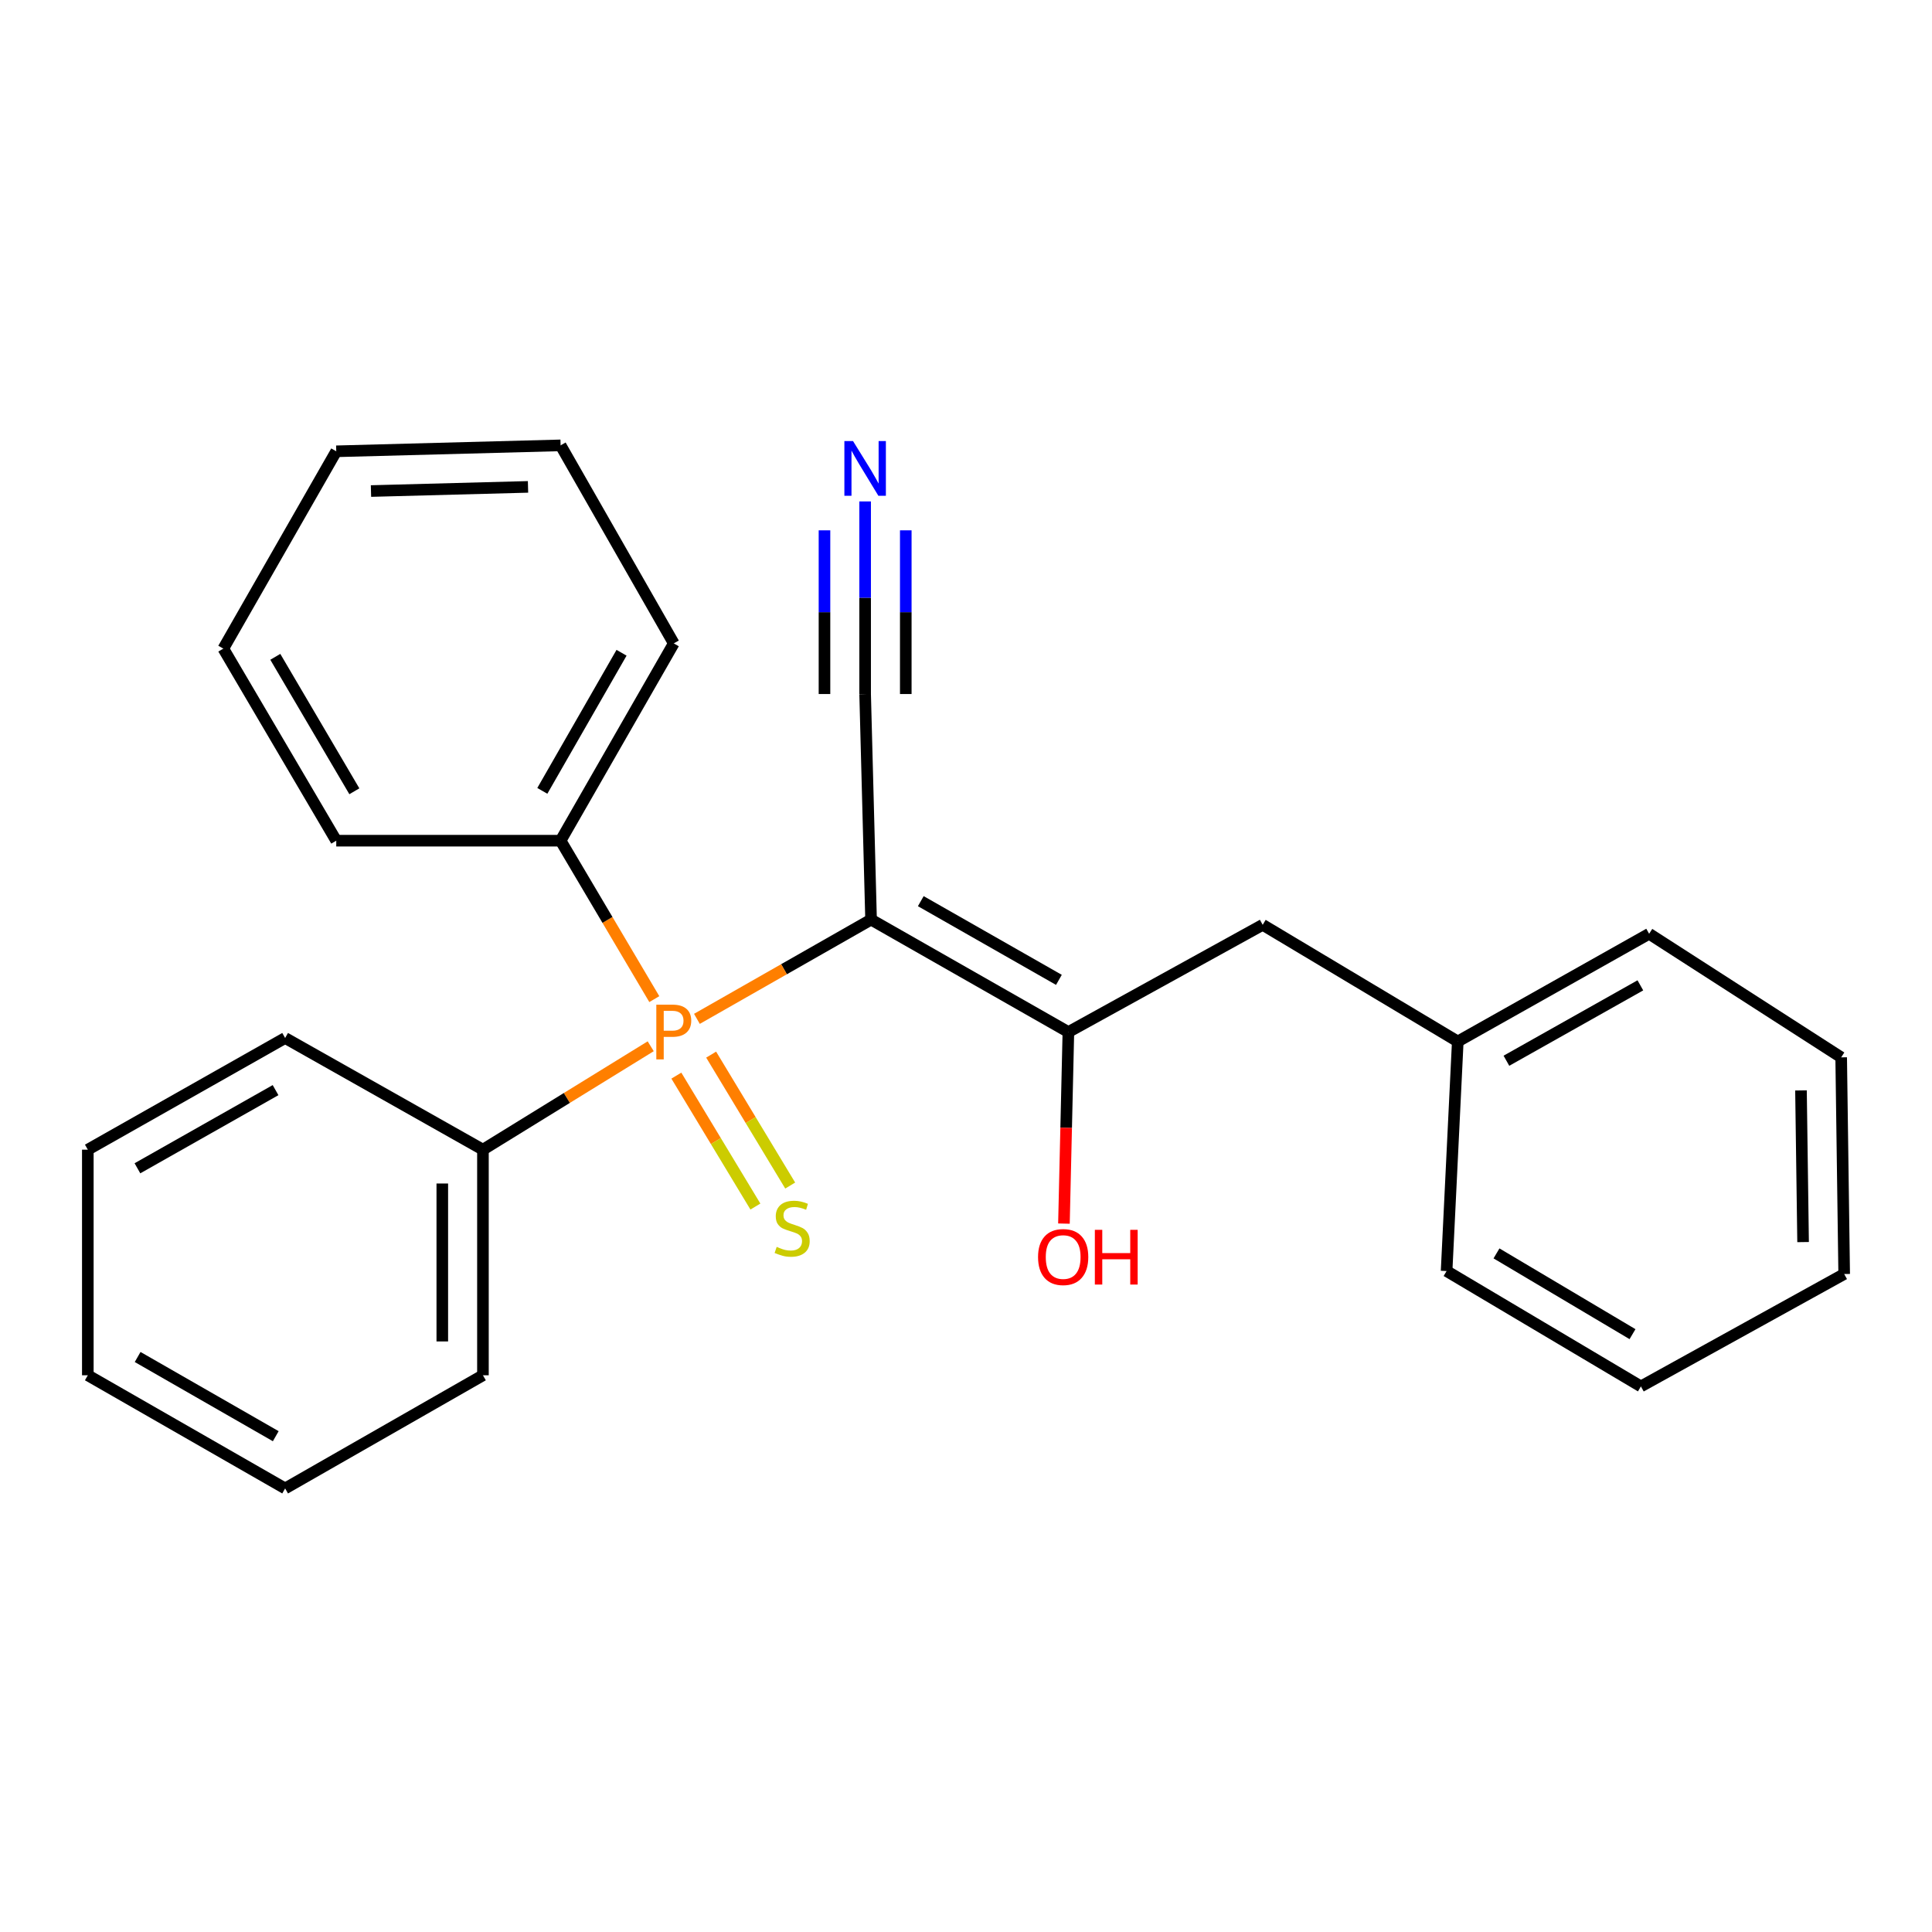<?xml version='1.0' encoding='iso-8859-1'?>
<svg version='1.1' baseProfile='full'
              xmlns='http://www.w3.org/2000/svg'
                      xmlns:rdkit='http://www.rdkit.org/xml'
                      xmlns:xlink='http://www.w3.org/1999/xlink'
                  xml:space='preserve'
width='1000px' height='1000px' viewBox='0 0 1000 1000'>
<!-- END OF HEADER -->
<rect style='opacity:1.0;fill:#FFFFFF;stroke:none' width='1000' height='1000' x='0' y='0'> </rect>
<path class='bond-0' d='M 450.864,475.989 L 405.794,501.673' style='fill:none;fill-rule:evenodd;stroke:#000000;stroke-width:6px;stroke-linecap:butt;stroke-linejoin:miter;stroke-opacity:1' />
<path class='bond-0' d='M 405.794,501.673 L 360.724,527.357' style='fill:none;fill-rule:evenodd;stroke:#FF7F00;stroke-width:6px;stroke-linecap:butt;stroke-linejoin:miter;stroke-opacity:1' />
<path class='bond-1' d='M 450.864,475.989 L 552.993,534.184' style='fill:none;fill-rule:evenodd;stroke:#000000;stroke-width:6px;stroke-linecap:butt;stroke-linejoin:miter;stroke-opacity:1' />
<path class='bond-1' d='M 476.599,466.439 L 548.089,507.175' style='fill:none;fill-rule:evenodd;stroke:#000000;stroke-width:6px;stroke-linecap:butt;stroke-linejoin:miter;stroke-opacity:1' />
<path class='bond-2' d='M 450.864,475.989 L 447.79,359.226' style='fill:none;fill-rule:evenodd;stroke:#000000;stroke-width:6px;stroke-linecap:butt;stroke-linejoin:miter;stroke-opacity:1' />
<path class='bond-4' d='M 350.08,556.744 L 370.538,590.628' style='fill:none;fill-rule:evenodd;stroke:#FF7F00;stroke-width:6px;stroke-linecap:butt;stroke-linejoin:miter;stroke-opacity:1' />
<path class='bond-4' d='M 370.538,590.628 L 390.997,624.512' style='fill:none;fill-rule:evenodd;stroke:#CCCC00;stroke-width:6px;stroke-linecap:butt;stroke-linejoin:miter;stroke-opacity:1' />
<path class='bond-4' d='M 368.09,545.87 L 388.548,579.754' style='fill:none;fill-rule:evenodd;stroke:#FF7F00;stroke-width:6px;stroke-linecap:butt;stroke-linejoin:miter;stroke-opacity:1' />
<path class='bond-4' d='M 388.548,579.754 L 409.007,613.638' style='fill:none;fill-rule:evenodd;stroke:#CCCC00;stroke-width:6px;stroke-linecap:butt;stroke-linejoin:miter;stroke-opacity:1' />
<path class='bond-5' d='M 338.669,517.147 L 314.418,476.143' style='fill:none;fill-rule:evenodd;stroke:#FF7F00;stroke-width:6px;stroke-linecap:butt;stroke-linejoin:miter;stroke-opacity:1' />
<path class='bond-5' d='M 314.418,476.143 L 290.166,435.14' style='fill:none;fill-rule:evenodd;stroke:#000000;stroke-width:6px;stroke-linecap:butt;stroke-linejoin:miter;stroke-opacity:1' />
<path class='bond-6' d='M 336.805,541.544 L 293.388,568.305' style='fill:none;fill-rule:evenodd;stroke:#FF7F00;stroke-width:6px;stroke-linecap:butt;stroke-linejoin:miter;stroke-opacity:1' />
<path class='bond-6' d='M 293.388,568.305 L 249.971,595.066' style='fill:none;fill-rule:evenodd;stroke:#000000;stroke-width:6px;stroke-linecap:butt;stroke-linejoin:miter;stroke-opacity:1' />
<path class='bond-7' d='M 552.993,534.184 L 653.568,478.689' style='fill:none;fill-rule:evenodd;stroke:#000000;stroke-width:6px;stroke-linecap:butt;stroke-linejoin:miter;stroke-opacity:1' />
<path class='bond-8' d='M 552.993,534.184 L 551.843,583.757' style='fill:none;fill-rule:evenodd;stroke:#000000;stroke-width:6px;stroke-linecap:butt;stroke-linejoin:miter;stroke-opacity:1' />
<path class='bond-8' d='M 551.843,583.757 L 550.693,633.331' style='fill:none;fill-rule:evenodd;stroke:#FF0000;stroke-width:6px;stroke-linecap:butt;stroke-linejoin:miter;stroke-opacity:1' />
<path class='bond-3' d='M 447.79,359.226 L 447.79,309.384' style='fill:none;fill-rule:evenodd;stroke:#000000;stroke-width:6px;stroke-linecap:butt;stroke-linejoin:miter;stroke-opacity:1' />
<path class='bond-3' d='M 447.79,309.384 L 447.79,259.542' style='fill:none;fill-rule:evenodd;stroke:#0000FF;stroke-width:6px;stroke-linecap:butt;stroke-linejoin:miter;stroke-opacity:1' />
<path class='bond-3' d='M 468.828,359.226 L 468.828,316.861' style='fill:none;fill-rule:evenodd;stroke:#000000;stroke-width:6px;stroke-linecap:butt;stroke-linejoin:miter;stroke-opacity:1' />
<path class='bond-3' d='M 468.828,316.861 L 468.828,274.495' style='fill:none;fill-rule:evenodd;stroke:#0000FF;stroke-width:6px;stroke-linecap:butt;stroke-linejoin:miter;stroke-opacity:1' />
<path class='bond-3' d='M 426.751,359.226 L 426.751,316.861' style='fill:none;fill-rule:evenodd;stroke:#000000;stroke-width:6px;stroke-linecap:butt;stroke-linejoin:miter;stroke-opacity:1' />
<path class='bond-3' d='M 426.751,316.861 L 426.751,274.495' style='fill:none;fill-rule:evenodd;stroke:#0000FF;stroke-width:6px;stroke-linecap:butt;stroke-linejoin:miter;stroke-opacity:1' />
<path class='bond-10' d='M 290.166,435.14 L 348.746,333.022' style='fill:none;fill-rule:evenodd;stroke:#000000;stroke-width:6px;stroke-linecap:butt;stroke-linejoin:miter;stroke-opacity:1' />
<path class='bond-10' d='M 280.704,409.353 L 321.71,337.871' style='fill:none;fill-rule:evenodd;stroke:#000000;stroke-width:6px;stroke-linecap:butt;stroke-linejoin:miter;stroke-opacity:1' />
<path class='bond-11' d='M 290.166,435.14 L 174.046,435.14' style='fill:none;fill-rule:evenodd;stroke:#000000;stroke-width:6px;stroke-linecap:butt;stroke-linejoin:miter;stroke-opacity:1' />
<path class='bond-12' d='M 249.971,595.066 L 249.971,711.841' style='fill:none;fill-rule:evenodd;stroke:#000000;stroke-width:6px;stroke-linecap:butt;stroke-linejoin:miter;stroke-opacity:1' />
<path class='bond-12' d='M 228.932,612.582 L 228.932,694.325' style='fill:none;fill-rule:evenodd;stroke:#000000;stroke-width:6px;stroke-linecap:butt;stroke-linejoin:miter;stroke-opacity:1' />
<path class='bond-13' d='M 249.971,595.066 L 147.584,537.269' style='fill:none;fill-rule:evenodd;stroke:#000000;stroke-width:6px;stroke-linecap:butt;stroke-linejoin:miter;stroke-opacity:1' />
<path class='bond-9' d='M 653.568,478.689 L 754.541,539.069' style='fill:none;fill-rule:evenodd;stroke:#000000;stroke-width:6px;stroke-linecap:butt;stroke-linejoin:miter;stroke-opacity:1' />
<path class='bond-14' d='M 754.541,539.069 L 853.585,483.318' style='fill:none;fill-rule:evenodd;stroke:#000000;stroke-width:6px;stroke-linecap:butt;stroke-linejoin:miter;stroke-opacity:1' />
<path class='bond-14' d='M 779.717,549.04 L 849.048,510.014' style='fill:none;fill-rule:evenodd;stroke:#000000;stroke-width:6px;stroke-linecap:butt;stroke-linejoin:miter;stroke-opacity:1' />
<path class='bond-15' d='M 754.541,539.069 L 748.755,657.889' style='fill:none;fill-rule:evenodd;stroke:#000000;stroke-width:6px;stroke-linecap:butt;stroke-linejoin:miter;stroke-opacity:1' />
<path class='bond-17' d='M 348.746,333.022 L 290.166,230.518' style='fill:none;fill-rule:evenodd;stroke:#000000;stroke-width:6px;stroke-linecap:butt;stroke-linejoin:miter;stroke-opacity:1' />
<path class='bond-16' d='M 174.046,435.14 L 115.594,335.722' style='fill:none;fill-rule:evenodd;stroke:#000000;stroke-width:6px;stroke-linecap:butt;stroke-linejoin:miter;stroke-opacity:1' />
<path class='bond-16' d='M 183.414,409.564 L 142.498,339.972' style='fill:none;fill-rule:evenodd;stroke:#000000;stroke-width:6px;stroke-linecap:butt;stroke-linejoin:miter;stroke-opacity:1' />
<path class='bond-18' d='M 249.971,711.841 L 147.584,770.409' style='fill:none;fill-rule:evenodd;stroke:#000000;stroke-width:6px;stroke-linecap:butt;stroke-linejoin:miter;stroke-opacity:1' />
<path class='bond-19' d='M 147.584,537.269 L 45.455,595.066' style='fill:none;fill-rule:evenodd;stroke:#000000;stroke-width:6px;stroke-linecap:butt;stroke-linejoin:miter;stroke-opacity:1' />
<path class='bond-19' d='M 142.626,564.249 L 71.136,604.706' style='fill:none;fill-rule:evenodd;stroke:#000000;stroke-width:6px;stroke-linecap:butt;stroke-linejoin:miter;stroke-opacity:1' />
<path class='bond-20' d='M 853.585,483.318 L 952.991,547.286' style='fill:none;fill-rule:evenodd;stroke:#000000;stroke-width:6px;stroke-linecap:butt;stroke-linejoin:miter;stroke-opacity:1' />
<path class='bond-21' d='M 748.755,657.889 L 849.33,717.603' style='fill:none;fill-rule:evenodd;stroke:#000000;stroke-width:6px;stroke-linecap:butt;stroke-linejoin:miter;stroke-opacity:1' />
<path class='bond-21' d='M 774.582,648.756 L 844.985,690.556' style='fill:none;fill-rule:evenodd;stroke:#000000;stroke-width:6px;stroke-linecap:butt;stroke-linejoin:miter;stroke-opacity:1' />
<path class='bond-24' d='M 115.594,335.722 L 174.046,233.592' style='fill:none;fill-rule:evenodd;stroke:#000000;stroke-width:6px;stroke-linecap:butt;stroke-linejoin:miter;stroke-opacity:1' />
<path class='bond-26' d='M 290.166,230.518 L 174.046,233.592' style='fill:none;fill-rule:evenodd;stroke:#000000;stroke-width:6px;stroke-linecap:butt;stroke-linejoin:miter;stroke-opacity:1' />
<path class='bond-26' d='M 273.304,252.01 L 192.02,254.162' style='fill:none;fill-rule:evenodd;stroke:#000000;stroke-width:6px;stroke-linecap:butt;stroke-linejoin:miter;stroke-opacity:1' />
<path class='bond-25' d='M 147.584,770.409 L 45.455,711.841' style='fill:none;fill-rule:evenodd;stroke:#000000;stroke-width:6px;stroke-linecap:butt;stroke-linejoin:miter;stroke-opacity:1' />
<path class='bond-25' d='M 142.731,743.374 L 71.24,702.376' style='fill:none;fill-rule:evenodd;stroke:#000000;stroke-width:6px;stroke-linecap:butt;stroke-linejoin:miter;stroke-opacity:1' />
<path class='bond-23' d='M 45.455,595.066 L 45.455,711.841' style='fill:none;fill-rule:evenodd;stroke:#000000;stroke-width:6px;stroke-linecap:butt;stroke-linejoin:miter;stroke-opacity:1' />
<path class='bond-27' d='M 952.991,547.286 L 954.545,659.432' style='fill:none;fill-rule:evenodd;stroke:#000000;stroke-width:6px;stroke-linecap:butt;stroke-linejoin:miter;stroke-opacity:1' />
<path class='bond-27' d='M 932.188,564.399 L 933.276,642.902' style='fill:none;fill-rule:evenodd;stroke:#000000;stroke-width:6px;stroke-linecap:butt;stroke-linejoin:miter;stroke-opacity:1' />
<path class='bond-22' d='M 849.33,717.603 L 954.545,659.432' style='fill:none;fill-rule:evenodd;stroke:#000000;stroke-width:6px;stroke-linecap:butt;stroke-linejoin:miter;stroke-opacity:1' />
<path  class='atom-1' d='M 348.066 520.024
Q 352.906 520.024, 355.346 522.224
Q 357.786 524.384, 357.786 528.344
Q 357.786 532.264, 355.266 534.504
Q 352.786 536.704, 348.066 536.704
L 343.546 536.704
L 343.546 548.344
L 339.706 548.344
L 339.706 520.024
L 348.066 520.024
M 348.066 533.504
Q 350.826 533.504, 352.306 532.184
Q 353.786 530.864, 353.786 528.344
Q 353.786 525.824, 352.306 524.544
Q 350.866 523.224, 348.066 523.224
L 343.546 523.224
L 343.546 533.504
L 348.066 533.504
' fill='#FF7F00'/>
<path  class='atom-4' d='M 441.53 228.303
L 450.81 243.303
Q 451.73 244.783, 453.21 247.463
Q 454.69 250.143, 454.77 250.303
L 454.77 228.303
L 458.53 228.303
L 458.53 256.623
L 454.65 256.623
L 444.69 240.223
Q 443.53 238.303, 442.29 236.103
Q 441.09 233.903, 440.73 233.223
L 440.73 256.623
L 437.05 256.623
L 437.05 228.303
L 441.53 228.303
' fill='#0000FF'/>
<path  class='atom-5' d='M 402.014 645.379
Q 402.334 645.499, 403.654 646.059
Q 404.974 646.619, 406.414 646.979
Q 407.894 647.299, 409.334 647.299
Q 412.014 647.299, 413.574 646.019
Q 415.134 644.699, 415.134 642.419
Q 415.134 640.859, 414.334 639.899
Q 413.574 638.939, 412.374 638.419
Q 411.174 637.899, 409.174 637.299
Q 406.654 636.539, 405.134 635.819
Q 403.654 635.099, 402.574 633.579
Q 401.534 632.059, 401.534 629.499
Q 401.534 625.939, 403.934 623.739
Q 406.374 621.539, 411.174 621.539
Q 414.454 621.539, 418.174 623.099
L 417.254 626.179
Q 413.854 624.779, 411.294 624.779
Q 408.534 624.779, 407.014 625.939
Q 405.494 627.059, 405.534 629.019
Q 405.534 630.539, 406.294 631.459
Q 407.094 632.379, 408.214 632.899
Q 409.374 633.419, 411.294 634.019
Q 413.854 634.819, 415.374 635.619
Q 416.894 636.419, 417.974 638.059
Q 419.094 639.659, 419.094 642.419
Q 419.094 646.339, 416.454 648.459
Q 413.854 650.539, 409.494 650.539
Q 406.974 650.539, 405.054 649.979
Q 403.174 649.459, 400.934 648.539
L 402.014 645.379
' fill='#CCCC00'/>
<path  class='atom-9' d='M 537.293 650.641
Q 537.293 643.841, 540.653 640.041
Q 544.013 636.241, 550.293 636.241
Q 556.573 636.241, 559.933 640.041
Q 563.293 643.841, 563.293 650.641
Q 563.293 657.521, 559.893 661.441
Q 556.493 665.321, 550.293 665.321
Q 544.053 665.321, 540.653 661.441
Q 537.293 657.561, 537.293 650.641
M 550.293 662.121
Q 554.613 662.121, 556.933 659.241
Q 559.293 656.321, 559.293 650.641
Q 559.293 645.081, 556.933 642.281
Q 554.613 639.441, 550.293 639.441
Q 545.973 639.441, 543.613 642.241
Q 541.293 645.041, 541.293 650.641
Q 541.293 656.361, 543.613 659.241
Q 545.973 662.121, 550.293 662.121
' fill='#FF0000'/>
<path  class='atom-9' d='M 566.693 636.561
L 570.533 636.561
L 570.533 648.601
L 585.013 648.601
L 585.013 636.561
L 588.853 636.561
L 588.853 664.881
L 585.013 664.881
L 585.013 651.801
L 570.533 651.801
L 570.533 664.881
L 566.693 664.881
L 566.693 636.561
' fill='#FF0000'/>
</svg>
